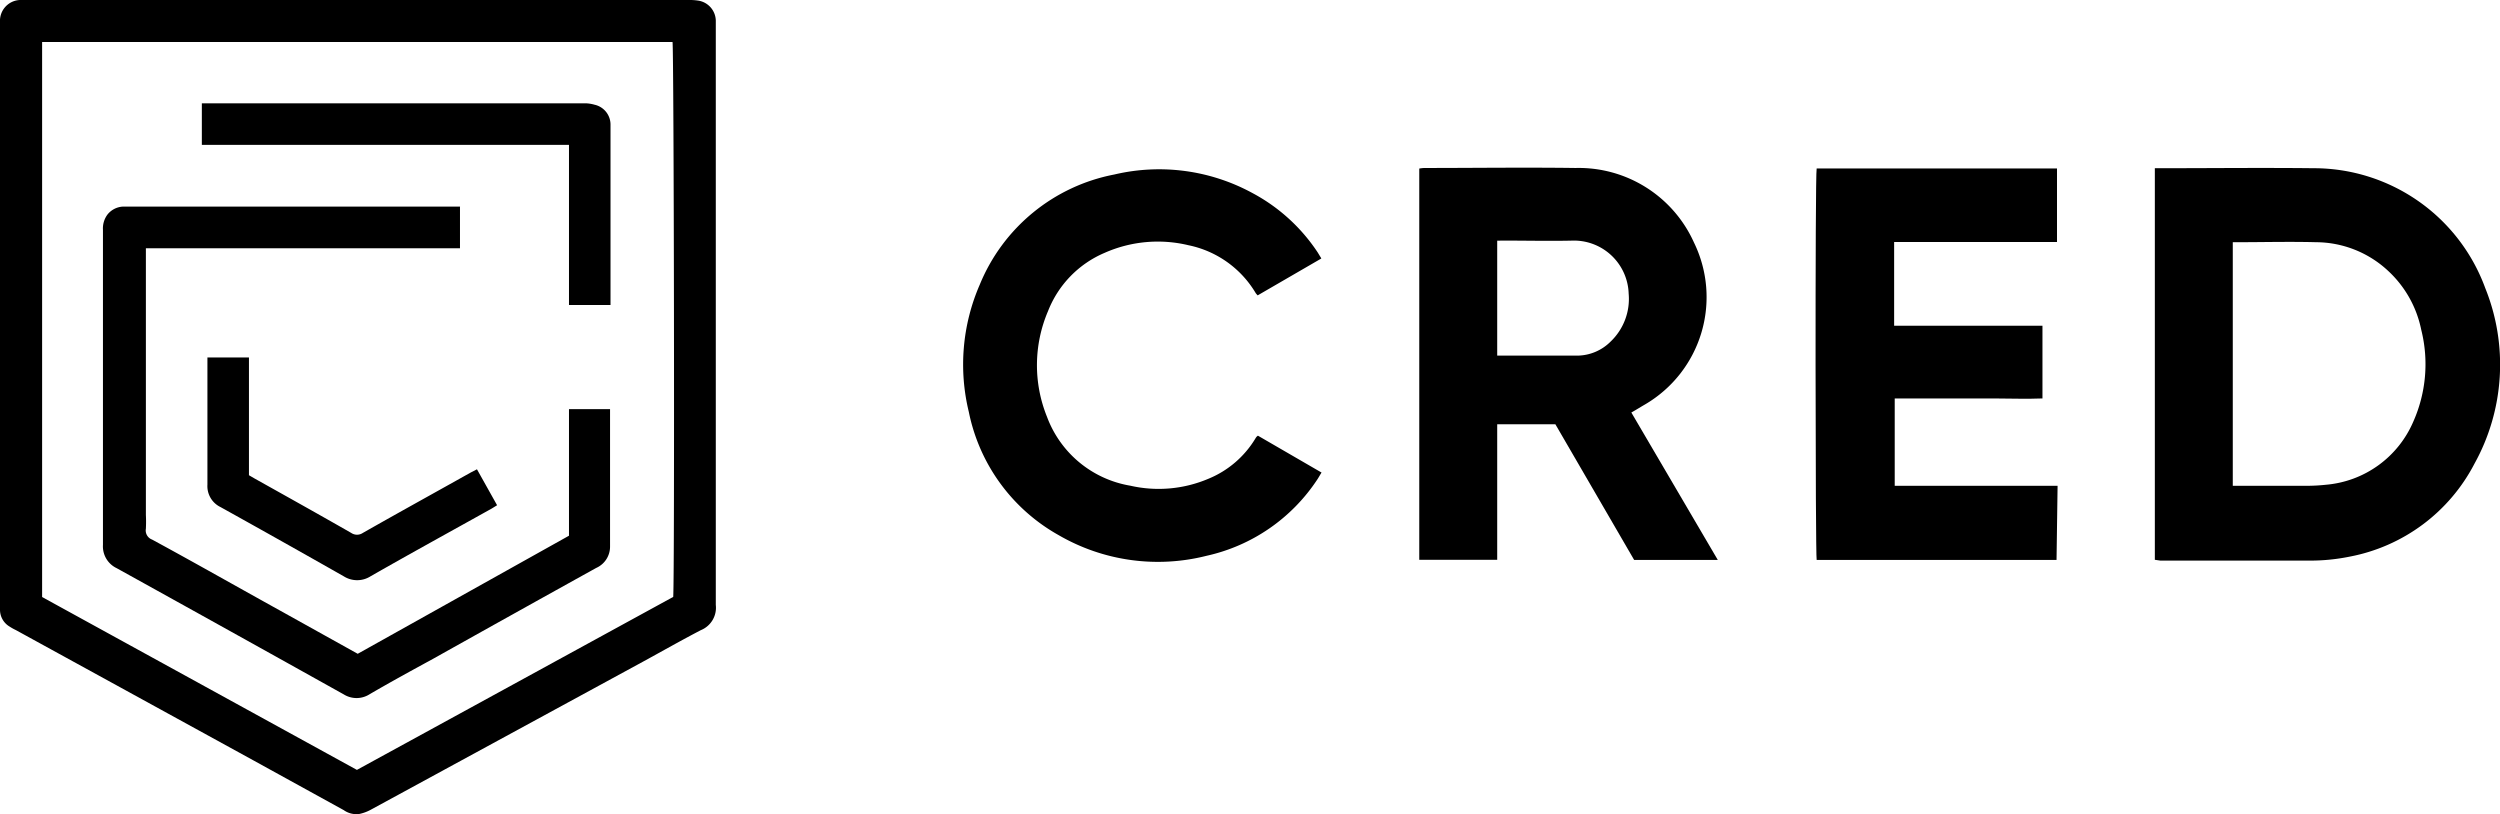 <svg xmlns="http://www.w3.org/2000/svg" viewBox="0 0 214.9 70"><g id="Layer_2" data-name="Layer 2"><g id="Layer_1-2" data-name="Layer 1"><path d="M30.74,0H59.19A4.77,4.77,0,0,1,60,.05a1.78,1.78,0,0,1,1.53,1.71c0,.17,0,.33,0,.49V52a2.08,2.08,0,0,1-1.29,2.17c-1.65.86-3.27,1.78-4.9,2.67L31.88,69.6a3.6,3.6,0,0,1-1,.37,1.88,1.88,0,0,1-1.33-.33l-7.79-4.29L1.36,54.16a4.35,4.35,0,0,1-.52-.29A1.68,1.68,0,0,1,0,52.43c0-.19,0-.37,0-.55v-50A1.79,1.79,0,0,1,1.7,0c.21,0,.43,0,.65,0ZM57.87,51.31c.13-2,.06-47.23-.06-47.7H3.62V51.32L30.68,66.18Z"/><path d="M185.23,48.12V14.46c.14,0,.27,0,.41,0,4.42,0,8.83-.05,13.24,0a15.69,15.69,0,0,1,14.75,10.3,17.57,17.57,0,0,1-.92,15.09,15.31,15.31,0,0,1-10.74,8,17,17,0,0,1-3.34.34c-4.3,0-8.61,0-12.92,0Zm6.7-27.3V41.76h.63c1.9,0,3.8,0,5.7,0a15.57,15.57,0,0,0,1.67-.09,9,9,0,0,0,7.51-5.41,12.15,12.15,0,0,0,.69-7.91,9.46,9.46,0,0,0-2.85-5.07,9.14,9.14,0,0,0-6.2-2.46c-2.27-.06-4.53,0-6.79,0Z"/><path d="M140.23,35.46l7.43,12.67h-7.19L133.7,36.47h-5V48.12H122V14.49a3.12,3.12,0,0,1,.44-.05c4.33,0,8.65-.06,13,0a10.86,10.86,0,0,1,10.17,6.4,10.69,10.69,0,0,1-4.21,13.93C141,35,140.66,35.22,140.23,35.46ZM128.7,20.69v9.88l.3,0h6.56a4.09,4.09,0,0,0,2.88-1.2A5.07,5.07,0,0,0,140,25.24a4.71,4.71,0,0,0-4.72-4.56c-2,.05-4.05,0-6.08,0Z"/><path d="M176.78,48.13H156.16c-.11-.4-.14-33,0-33.65h20.66V20.8h-14V28c.58,0,1.17,0,1.75,0h11v6.25c-1.4.06-2.81,0-4.21,0h-8.49v7.51h14Z"/><path d="M113.58,22.22l-5.47,3.17a2.09,2.09,0,0,1-.16-.18,8.77,8.77,0,0,0-5.79-4.13,11.28,11.28,0,0,0-7.22.66,9,9,0,0,0-4.85,5A11.83,11.83,0,0,0,90,35.83a9.28,9.28,0,0,0,7.16,5.92,10.94,10.94,0,0,0,6.75-.61,8.46,8.46,0,0,0,4-3.44,1,1,0,0,1,.12-.17s0,0,.1-.08l5.47,3.17c-.14.22-.24.41-.36.59a15.39,15.39,0,0,1-9.54,6.57A17,17,0,0,1,91,46a15.69,15.69,0,0,1-7.72-10.59,17.21,17.21,0,0,1,.94-10.94A15.7,15.7,0,0,1,95.79,15a16.77,16.77,0,0,1,11.88,1.6,15.41,15.41,0,0,1,5.6,5.1l.2.33A1.65,1.65,0,0,1,113.58,22.22Z"/><path d="M39.54,17.78v3.56h-27c0,.27,0,.5,0,.73V44.26a11.78,11.78,0,0,1,0,1.19.83.83,0,0,0,.53.93c3.69,2,7.36,4.09,11.05,6.13l6.63,3.69L48.91,46.05V35.17h3.53c0,.13,0,.27,0,.41,0,3.8,0,7.59,0,11.39a2,2,0,0,1-1.19,1.85q-7,3.88-14,7.8c-1.83,1-3.67,2-5.5,3.07a2.08,2.08,0,0,1-2.2,0q-9.75-5.44-19.52-10.85a2.07,2.07,0,0,1-1.18-2q0-13.53,0-27.08a2,2,0,0,1,.39-1.32,1.82,1.82,0,0,1,1.31-.68h29Z"/><path d="M48.91,12.45H17.35V8.88h33A3.13,3.13,0,0,1,51.1,9a1.75,1.75,0,0,1,1.38,1.67V26.22H48.91Z"/><path d="M41,40.34l1.73,3.09-.47.29c-3.48,1.94-7,3.87-10.41,5.82a2.15,2.15,0,0,1-2.3,0q-5.28-3-10.59-5.95a2,2,0,0,1-1.13-1.93c0-3.47,0-6.94,0-10.42v-.51h3.57c0,1.68,0,3.37,0,5.06v5.06l.48.28c2.77,1.55,5.55,3.1,8.31,4.68a.89.89,0,0,0,1,0c3.08-1.75,6.18-3.46,9.27-5.19Z"/></g></g></svg>